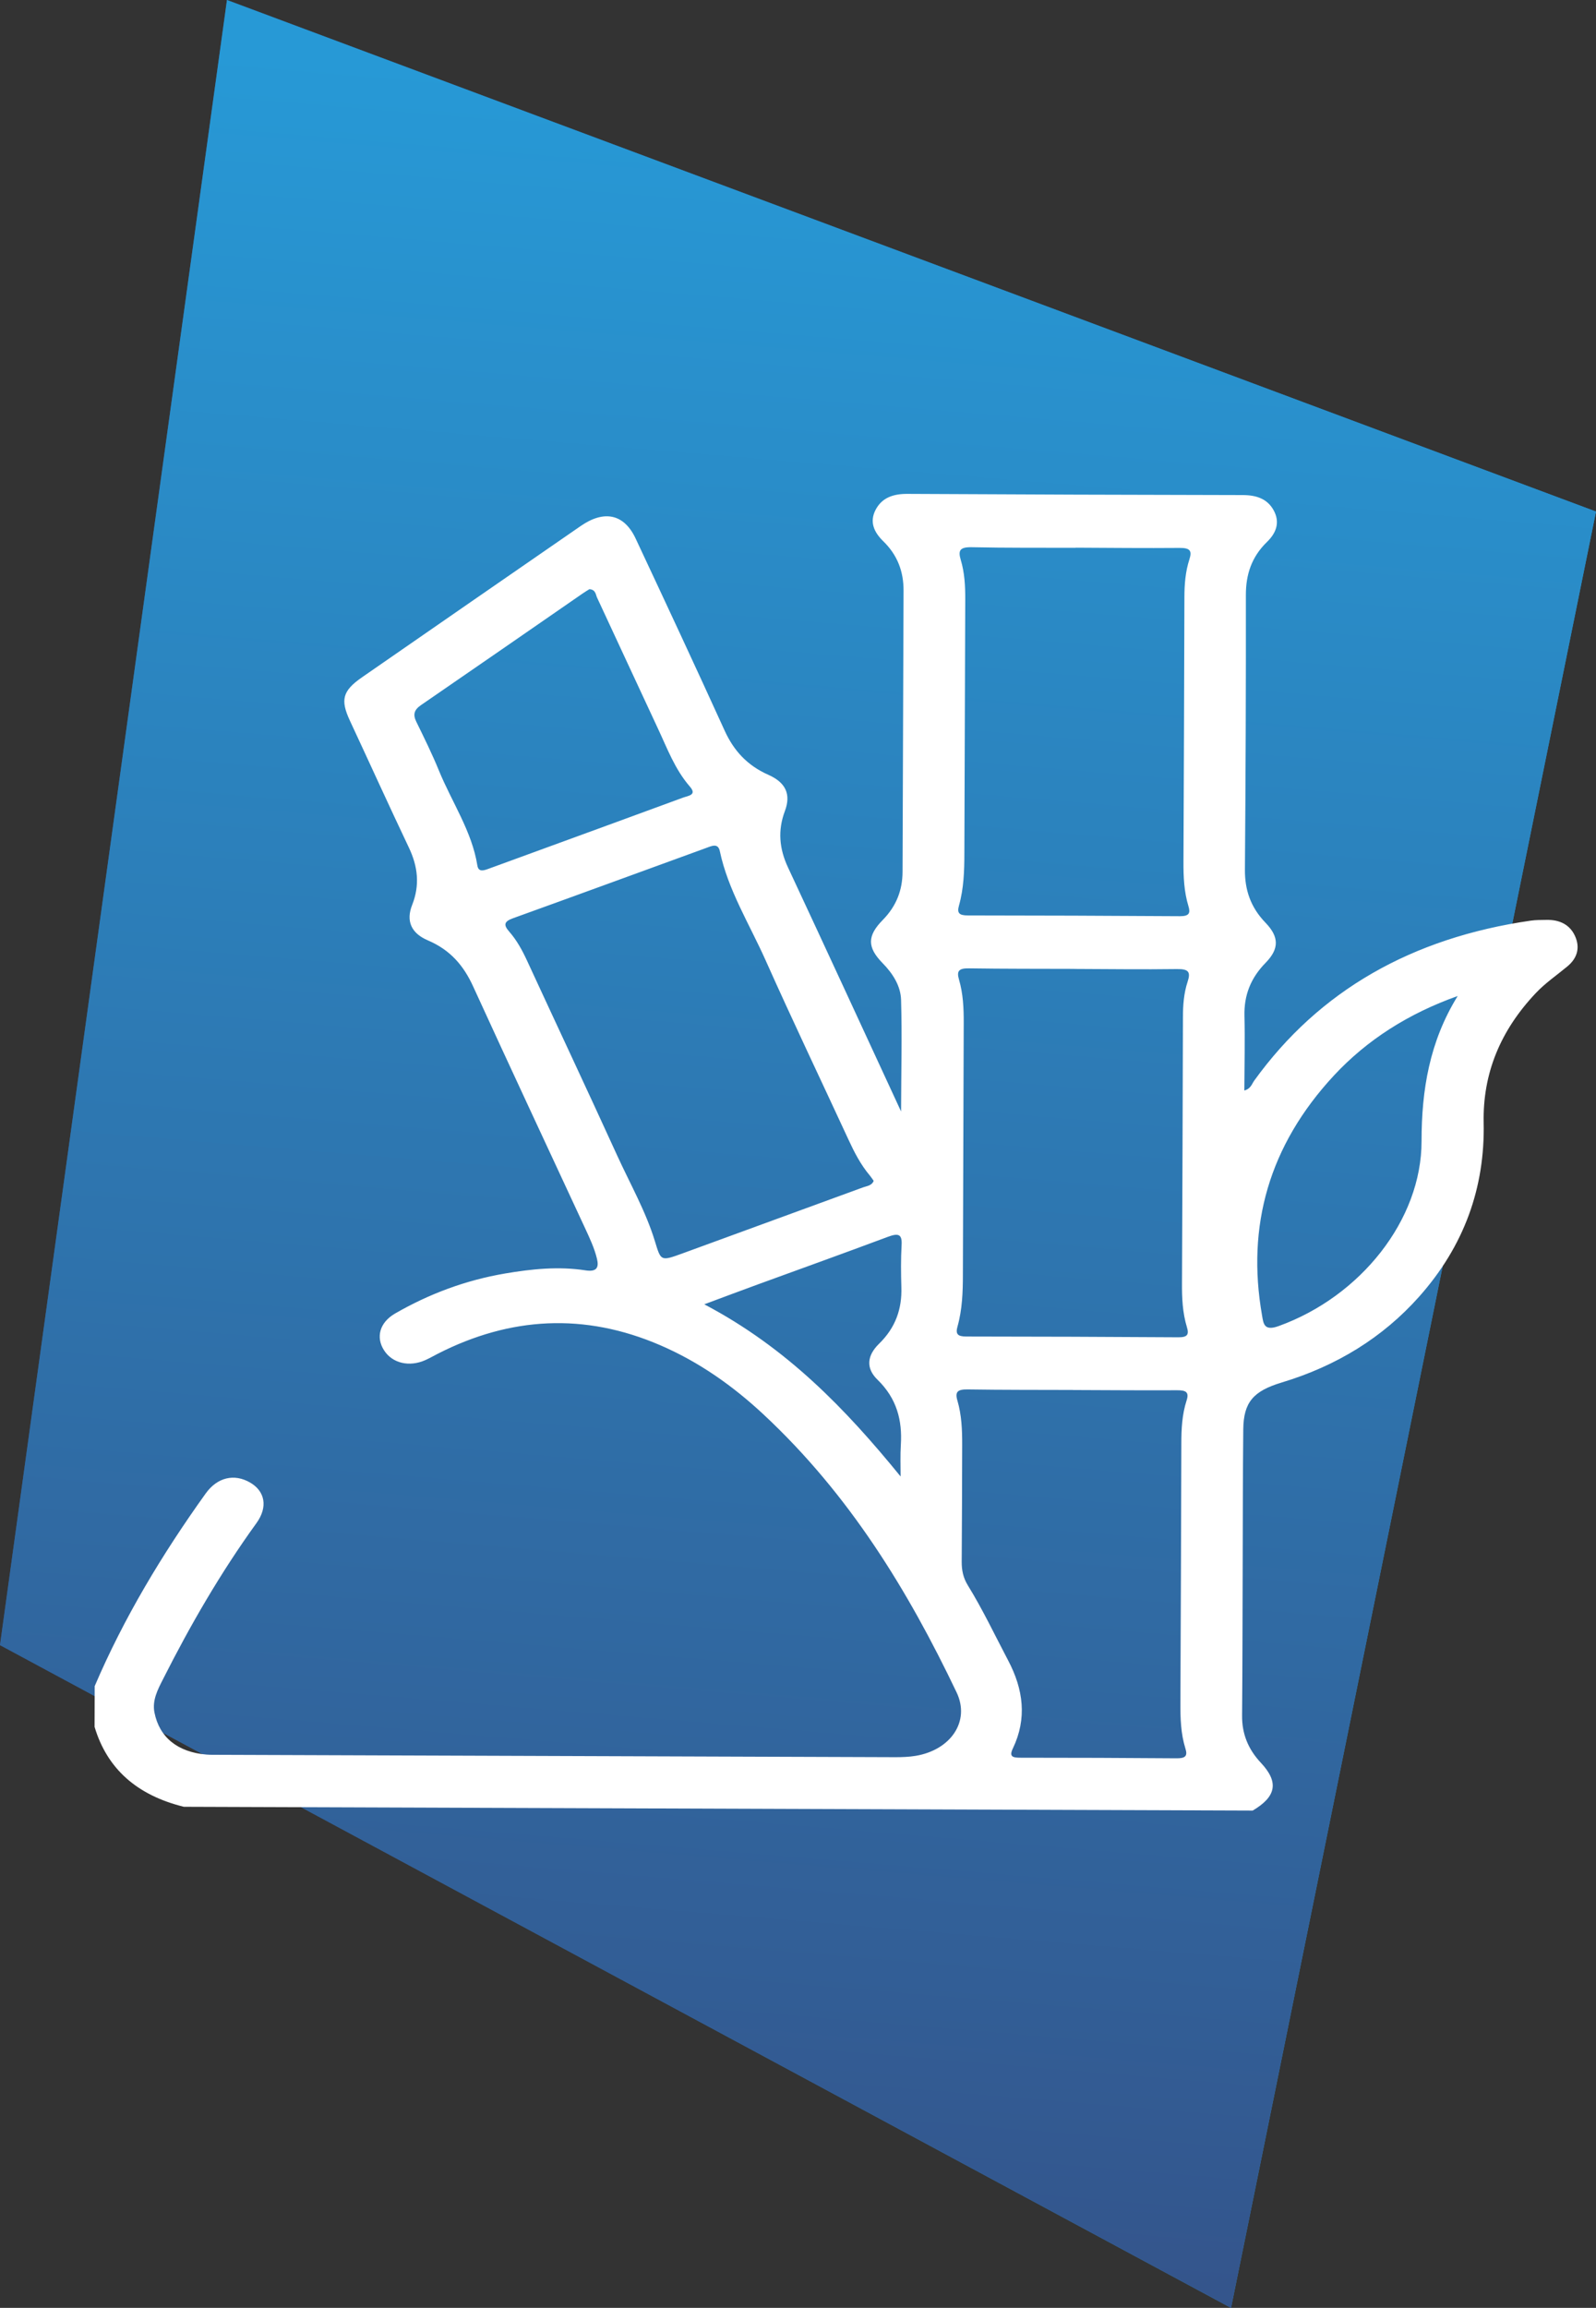 <?xml version="1.0" encoding="UTF-8"?><svg id="b" xmlns="http://www.w3.org/2000/svg" xmlns:xlink="http://www.w3.org/1999/xlink" viewBox="0 0 269.81 389.91"><rect x="0" y="0" width="269.81" height="389.91" fill="#333333" stroke="none"/><defs><style>.h{fill:url(#g);}.i{fill:url(#e);}.j{fill:#fff;}.k{clip-path:url(#f);}</style><linearGradient id="e" x1="0" y1="194.96" x2="269.81" y2="194.96" gradientUnits="userSpaceOnUse"><stop offset="0" stop-color="#34548b"/><stop offset=".98" stop-color="#2799d6"/><stop offset="1" stop-color="#2799d6"/></linearGradient><clipPath id="f"><polygon class="i" points="208.11 389.91 0 277.94 38.37 0 269.81 86.43 208.11 389.91"/></clipPath><linearGradient id="g" x1="-813.32" y1="-8.98" x2="-812.68" y2="-8.98" gradientTransform="translate(481973.34 -5129.57) scale(592.67 -592.67)" xlink:href="#e"/></defs><g id="c"><g id="d"><polygon class="i" points="208.11 389.91 0 277.94 38.37 0 269.81 86.43 208.11 389.91"/><g class="k"><rect class="h" x="-71.07" y="43.57" width="411.94" height="302.76" transform="translate(-71.07 312.35) rotate(-85)"/></g></g><path class="j" d="M152.25,249.45c0-1.78-.07-3.57.04-5.35.26-4.13-.67-7.82-3.95-11.01-1.97-1.91-1.8-4.05.27-6.07,2.81-2.74,3.88-5.91,3.77-9.53-.07-2.38-.1-4.77.04-7.15.11-1.89-.59-2.03-2.38-1.36-7.27,2.72-14.58,5.34-21.87,8-2.91,1.06-5.8,2.15-9.11,3.38,13.96,7.34,23.93,17.72,33.2,29.1M246.44,168.27c-8.28,2.94-15.29,7.37-20.93,13.43-11,11.85-14.8,25.43-12.16,40.52.24,1.37.31,2.72,2.8,1.82,13.87-5,24.18-17.95,24.17-31.25,0-8.61,1.34-16.82,6.11-24.52M99.66,99.53c-.36.23-.77.46-1.15.73-9.12,6.3-18.22,12.61-27.36,18.88-1.19.82-1.34,1.63-.77,2.8,1.33,2.72,2.67,5.43,3.81,8.22,2.19,5.35,5.6,10.31,6.51,16.06.18,1.12,1.01.88,1.83.58,2.55-.94,5.11-1.87,7.67-2.8,8.42-3.08,16.85-6.14,25.26-9.24.87-.32,2.41-.43,1.18-1.85-2.58-2.97-3.85-6.51-5.45-9.9-3.44-7.34-6.82-14.7-10.25-22.04-.25-.53-.22-1.35-1.3-1.43M181.4,234.83c-5.94-.02-11.88,0-17.82-.09-1.66-.02-2.17.37-1.73,1.87.72,2.46.82,4.99.81,7.52-.02,6.58-.03,13.15-.08,19.73-.01,1.4.25,2.7,1.02,3.95,2.54,4.12,4.59,8.46,6.83,12.71,2.58,4.89,3.22,9.82.8,14.87-.68,1.42-.02,1.57,1.33,1.57,8.79,0,17.57.03,26.36.1,1.47.01,1.88-.39,1.48-1.65-.79-2.53-.86-5.12-.85-7.73.07-14.6.12-29.19.16-43.79,0-2.47.12-4.92.89-7.29.47-1.44-.15-1.73-1.64-1.72-5.86.03-11.71-.02-17.57-.04M181.86,92.55c-5.86-.02-11.71.03-17.57-.1-2.03-.04-2.35.55-1.87,2.14.65,2.17.77,4.42.76,6.66-.05,14.31-.11,28.61-.15,42.92,0,2.97-.1,5.93-.91,8.82-.36,1.27.03,1.67,1.49,1.67,11.96.01,23.92.05,35.87.13,1.55,0,1.79-.51,1.43-1.7-.75-2.46-.85-4.98-.84-7.52.07-14.88.12-29.77.16-44.66,0-2.18.17-4.34.85-6.43.46-1.43.1-1.92-1.65-1.91-5.86.05-11.71-.01-17.57-.04M181.63,163.69c-5.94-.02-11.88,0-17.81-.09-1.71-.03-2.13.43-1.7,1.89.7,2.39.81,4.85.8,7.31-.04,14.16-.1,28.32-.14,42.49,0,2.97-.1,5.93-.91,8.82-.35,1.24-.02,1.69,1.47,1.69,11.96.01,23.92.05,35.87.13,1.52.01,1.82-.46,1.45-1.68-.75-2.46-.86-4.98-.84-7.52.07-14.96.12-29.91.16-44.87,0-2.03.15-4.06.79-6,.53-1.61.22-2.17-1.81-2.14-5.77.08-11.55,0-17.33-.02M147.69,199.49c-.19-.26-.38-.57-.62-.86-1.58-1.87-2.65-3.97-3.64-6.11-4.67-10.09-9.47-20.14-14-30.28-2.72-6.09-6.36-11.89-7.74-18.44-.29-1.39-1.34-.9-2.25-.56-10.91,3.97-21.8,7.96-32.73,11.9-1.52.55-1.59,1.14-.66,2.21,1.31,1.49,2.23,3.18,3.04,4.93,5.06,10.96,10.21,21.9,15.22,32.88,2.2,4.82,4.86,9.48,6.4,14.52,1.04,3.4.95,3.43,4.75,2.05,10.15-3.7,20.3-7.41,30.45-11.13.63-.23,1.46-.27,1.79-1.1M16.02,284.84c4.9-11.46,11.36-22.21,18.76-32.53,1.96-2.73,4.82-3.38,7.48-1.85,2.56,1.47,3.06,4.15,1.09,6.87-6.08,8.41-11.2,17.27-15.8,26.38-.9,1.77-1.84,3.56-1.44,5.61.83,4.2,3.93,6.71,8.81,7.11.65.05,1.3.04,1.95.04,38.17.14,76.33.27,114.5.4,1.13,0,2.29-.04,3.39-.22,5.93-.97,9.3-5.81,6.96-10.72-8.18-17.13-18.06-33.37-32.66-46.98-5.08-4.73-10.8-8.82-17.47-11.69-12.8-5.51-25.33-4.79-37.56,1.44-.71.36-1.39.76-2.11,1.08-2.73,1.22-5.59.54-6.99-1.64-1.43-2.22-.75-4.71,1.85-6.22,5.72-3.3,11.91-5.63,18.62-6.77,4.49-.76,9.01-1.23,13.57-.53,1.92.3,2.31-.48,1.95-1.96-.43-1.78-1.21-3.44-1.99-5.12-6.33-13.63-12.7-27.24-18.95-40.9-1.57-3.43-3.78-6.12-7.65-7.77-2.84-1.21-3.72-3.3-2.65-5.99,1.32-3.34.97-6.48-.56-9.69-3.39-7.13-6.64-14.3-9.97-21.44-1.63-3.51-1.26-5.03,2.06-7.33,12.31-8.53,24.64-17.05,36.97-25.56,3.98-2.75,7.34-2.02,9.28,2.13,5.07,10.81,10.12,21.63,15.06,32.48,1.51,3.3,3.75,5.83,7.39,7.44,2.95,1.31,3.84,3.31,2.77,6.14-1.22,3.26-.94,6.34.53,9.49,6.33,13.54,12.58,27.12,19.12,41.24.02-6.68.18-12.77,0-18.86-.07-2.32-1.35-4.4-3.14-6.22-2.61-2.67-2.59-4.6.05-7.28,2.32-2.36,3.33-5.07,3.34-8.15.05-15.83.11-31.66.17-47.49.01-3.16-.99-5.97-3.43-8.34-1.59-1.55-2.37-3.3-1.27-5.36,1.08-2.01,2.97-2.66,5.39-2.64,18.88.1,37.76.17,56.64.2,2.33,0,4.16.64,5.22,2.54,1.12,2.02.5,3.82-1.11,5.38-2.62,2.54-3.57,5.52-3.57,8.94.02,15.47-.04,30.94-.16,46.4-.03,3.41.94,6.36,3.47,8.98,2.33,2.41,2.34,4.42.02,6.79-2.55,2.6-3.65,5.52-3.57,8.94.1,4.17,0,8.34-.02,12.63,1.12-.32,1.26-1.11,1.67-1.67,11.01-15.25,26.68-24.13,46.74-27.03.88-.13,1.78-.11,2.68-.13,2.28-.04,3.96.85,4.81,2.72.88,1.93.43,3.72-1.3,5.15-1.78,1.48-3.72,2.8-5.3,4.47-6.01,6.34-9.01,13.6-8.84,21.92.23,10.93-3.26,20.81-10.94,29.43-6.12,6.86-13.9,11.67-23.24,14.48-4.77,1.44-6.41,3.34-6.46,7.91-.08,7.73-.07,15.47-.1,23.2-.03,8.38-.03,16.77-.1,25.15-.03,3.03.99,5.65,3.18,7.98,3.07,3.27,2.61,5.71-1.39,8.07l-180.69-.64c-7.93-1.95-12.98-6.43-15.09-13.5l.02-6.94Z"/></g></svg>